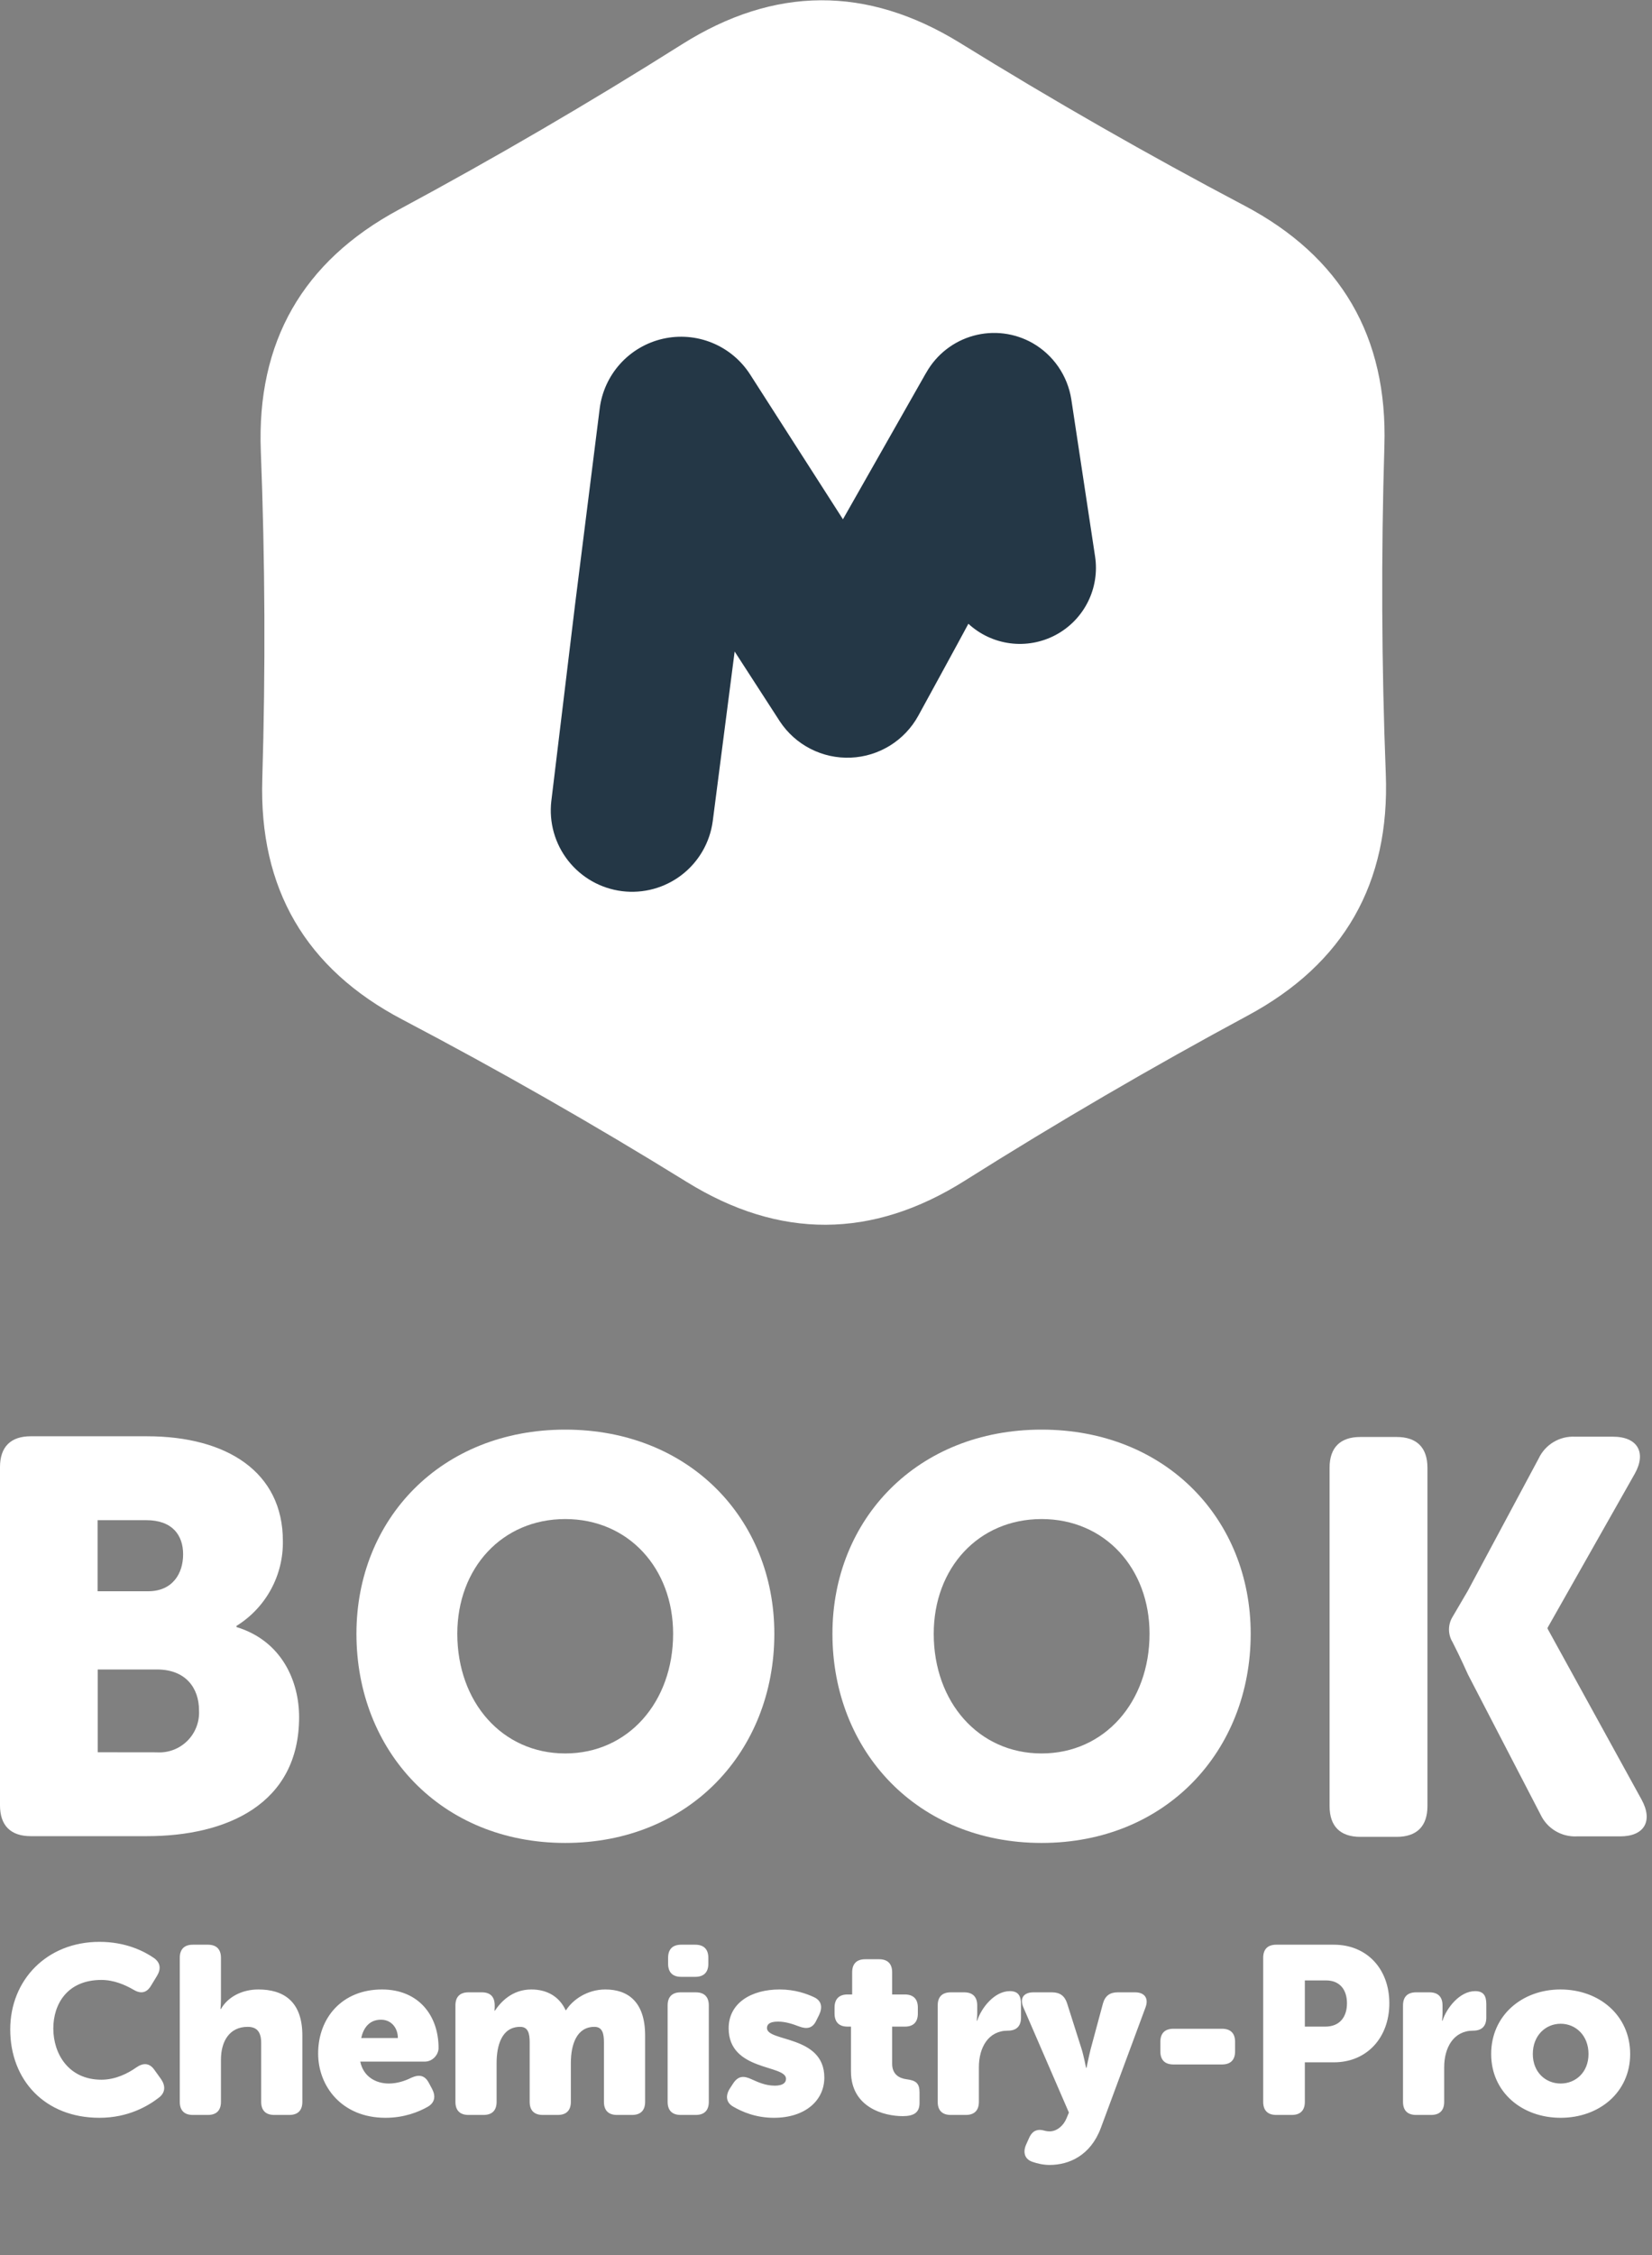 <?xml version="1.0" encoding="UTF-8"?> <svg xmlns="http://www.w3.org/2000/svg" width="236" height="322" viewBox="0 0 236 322" fill="none"><rect x="0" y="0" width="236" height="322" fill="#808080" stroke="none"/><g clip-path="url(#clip0_1308_281)"><path d="M137.13 6.12C150.41 14.333 163.957 22.08 177.77 29.36C191.583 36.64 198.25 48.083 197.77 63.69C197.297 79.303 197.363 94.91 197.97 110.51C198.577 126.11 192.007 137.61 178.26 145.01C164.513 152.41 151.033 160.273 137.82 168.6C124.607 176.927 111.367 176.983 98.1 168.77C84.827 160.563 71.283 152.833 57.47 145.58C43.657 138.327 36.99 126.883 37.47 111.25C37.937 95.637 37.867 80.03 37.26 64.43C36.654 48.83 43.227 37.33 56.98 29.93C70.734 22.53 84.21 14.667 97.41 6.34C110.61 -1.987 123.85 -2.06 137.13 6.12Z" fill="white"></path><path d="M78.76 114.39L82.15 86.34L85.67 58.34C85.97 55.952 86.999 53.714 88.616 51.93C90.233 50.147 92.36 48.905 94.708 48.373C97.056 47.841 99.51 48.044 101.738 48.956C103.966 49.868 105.859 51.444 107.16 53.47L120.42 74.15L132.19 53.43L132.34 53.18C133.062 51.907 134.028 50.789 135.182 49.89C136.337 48.991 137.657 48.328 139.068 47.94C140.479 47.552 141.953 47.445 143.404 47.627C144.856 47.809 146.258 48.276 147.53 49C148.987 49.838 150.238 50.991 151.192 52.375C152.145 53.76 152.777 55.34 153.04 57L156.44 79.46C156.777 81.684 156.415 83.958 155.404 85.968C154.392 87.978 152.782 89.624 150.795 90.678C148.808 91.734 146.543 92.145 144.311 91.857C142.08 91.569 139.994 90.595 138.34 89.07C137.28 91.07 131.18 102.21 131.18 102.21C130.221 103.952 128.83 105.417 127.14 106.465C125.449 107.512 123.518 108.105 121.531 108.188C119.544 108.27 117.57 107.839 115.799 106.935C114.028 106.032 112.519 104.687 111.42 103.03L104.95 93.03L101.82 117.26C101.414 120.298 99.825 123.052 97.398 124.923C94.971 126.795 91.903 127.631 88.862 127.252C85.821 126.872 83.053 125.306 81.161 122.895C79.269 120.485 78.406 117.424 78.76 114.38V114.39Z" fill="#243746"></path><path d="M0 209.49C0 206.61 1.52 205.09 4.39 205.09H21C32.42 205.09 40.41 210.21 40.41 220.03C40.451 222.454 39.861 224.848 38.699 226.976C37.537 229.104 35.842 230.894 33.78 232.17V232.33C40.33 234.33 42.73 240.15 42.73 245.19C42.73 257.65 32.34 262.19 21 262.19H4.39C1.52 262.19 0 260.67 0 257.79V209.49ZM21.16 227.22C24.68 227.22 26.16 224.66 26.16 221.95C26.16 219.24 24.65 217.07 20.89 217.07H13.94V227.22H21.16ZM22.36 250.22C23.166 250.277 23.974 250.161 24.732 249.881C25.489 249.6 26.178 249.161 26.753 248.594C27.327 248.026 27.774 247.342 28.063 246.588C28.352 245.834 28.477 245.026 28.43 244.22C28.43 241.02 26.51 238.39 22.43 238.39H13.96V250.21L22.36 250.22Z" fill="white"></path><path d="M80.75 204.14C98.48 204.14 110.62 216.91 110.62 233.29C110.62 250.06 98.48 263.16 80.75 263.16C63.02 263.16 50.92 250.06 50.92 233.29C50.92 216.91 63.02 204.14 80.75 204.14ZM80.75 250.38C89.75 250.38 96.16 243.03 96.16 233.29C96.16 223.94 89.77 216.91 80.75 216.91C71.73 216.91 65.33 223.91 65.33 233.29C65.33 243.03 71.72 250.38 80.75 250.38Z" fill="white"></path><path d="M148.8 204.14C166.53 204.14 178.67 216.91 178.67 233.29C178.67 250.06 166.53 263.16 148.8 263.16C131.07 263.16 118.92 250.06 118.92 233.29C118.92 216.91 131.07 204.14 148.8 204.14ZM148.8 250.38C157.8 250.38 164.22 243.03 164.22 233.29C164.22 223.94 157.83 216.91 148.8 216.91C139.77 216.91 133.39 223.91 133.39 233.29C133.39 243.03 139.78 250.38 148.8 250.38Z" fill="white"></path><path d="M203.92 220.58V209.58C203.92 206.71 202.4 205.19 199.52 205.19H194.33C191.46 205.19 189.94 206.71 189.94 209.58V257.9C189.94 260.78 191.46 262.29 194.33 262.29H199.52C202.4 262.29 203.92 260.78 203.92 257.9V246.36V220.58Z" fill="white"></path><path d="M234.51 256.97L221.09 232.58V232.42L233.55 210.42C235.22 207.42 233.95 205.15 230.43 205.15H225C223.924 205.095 222.856 205.361 221.932 205.915C221.007 206.469 220.269 207.285 219.81 208.26L209.68 227.17L207.5 230.89C207.171 231.429 206.998 232.049 206.998 232.68C206.998 233.311 207.171 233.931 207.5 234.47C208.58 236.57 209.71 239.11 209.71 239.11L220.08 259.11C220.539 260.085 221.277 260.901 222.202 261.455C223.126 262.009 224.194 262.275 225.27 262.22H231.42C234.92 262.24 236.18 260.01 234.51 256.97Z" fill="white"></path><path d="M1.462 289.794C1.462 297.002 6.392 302.408 14.212 302.408C18.326 302.408 21.182 300.708 22.712 299.518C23.63 298.804 23.664 297.852 23.018 296.9L22.066 295.574C21.352 294.554 20.468 294.52 19.448 295.234C18.292 296.05 16.524 296.968 14.484 296.968C9.792 296.968 7.616 293.262 7.616 289.658C7.616 286.156 9.622 282.722 14.484 282.722C16.286 282.722 17.884 283.436 19.006 284.082C20.06 284.728 20.91 284.626 21.556 283.572L22.406 282.178C23.018 281.192 22.95 280.274 21.998 279.594C20.57 278.608 17.952 277.282 14.212 277.282C6.698 277.282 1.462 282.722 1.462 289.794ZM25.683 300.13C25.683 301.354 26.329 302 27.553 302H29.695C30.919 302 31.565 301.354 31.565 300.13V294.112C31.565 291.426 32.823 289.42 35.373 289.42C36.665 289.42 37.311 290.1 37.311 291.732V300.13C37.311 301.354 37.957 302 39.181 302H41.323C42.547 302 43.193 301.354 43.193 300.13V290.644C43.193 285.714 40.439 284.082 36.903 284.082C34.591 284.082 32.551 285.136 31.565 286.87H31.497C31.497 286.87 31.565 286.258 31.565 285.374V279.56C31.565 278.336 30.919 277.69 29.695 277.69H27.553C26.329 277.69 25.683 278.336 25.683 279.56V300.13ZM45.448 293.228C45.448 297.886 48.814 302.408 55.07 302.408C57.756 302.408 59.83 301.558 61.088 300.844C62.108 300.266 62.278 299.348 61.734 298.294L61.258 297.41C60.68 296.322 59.864 296.186 58.742 296.696C57.858 297.138 56.736 297.512 55.546 297.512C53.676 297.512 51.908 296.526 51.466 294.384H60.68C61.836 294.384 62.652 293.364 62.652 292.446C62.652 287.754 59.762 284.082 54.56 284.082C48.916 284.082 45.448 288.094 45.448 293.228ZM51.602 291.018C51.908 289.624 52.724 288.4 54.424 288.4C55.92 288.4 56.838 289.59 56.838 291.018H51.602ZM65.061 300.13C65.061 301.354 65.707 302 66.931 302H69.073C70.297 302 70.943 301.354 70.943 300.13V294.588C70.943 292.174 71.623 289.42 74.309 289.42C75.431 289.42 75.669 290.338 75.669 291.63V300.13C75.669 301.354 76.315 302 77.539 302H79.681C80.905 302 81.551 301.354 81.551 300.13V294.588C81.551 291.97 82.367 289.42 84.917 289.42C86.039 289.42 86.277 290.338 86.277 291.63V300.13C86.277 301.354 86.923 302 88.147 302H90.289C91.513 302 92.159 301.354 92.159 300.13V290.644C92.159 285.816 89.677 284.082 86.481 284.082C83.863 284.082 81.789 285.578 80.871 287.04H80.803C79.885 285.068 78.117 284.082 75.907 284.082C73.153 284.082 71.521 285.884 70.705 287.108H70.637C70.637 287.108 70.671 286.836 70.671 286.666V286.36C70.671 285.136 70.059 284.49 68.835 284.49H66.931C65.707 284.49 65.061 285.136 65.061 286.36V300.13ZM97.314 282.28H99.32C100.544 282.28 101.19 281.634 101.19 280.41V279.56C101.19 278.336 100.544 277.69 99.32 277.69H97.314C96.09 277.69 95.444 278.336 95.444 279.56V280.41C95.444 281.634 96.09 282.28 97.314 282.28ZM95.376 300.13C95.376 301.354 96.022 302 97.246 302H99.388C100.612 302 101.258 301.354 101.258 300.13V286.36C101.258 285.136 100.612 284.49 99.388 284.49H97.246C96.022 284.49 95.376 285.136 95.376 286.36V300.13ZM104.739 300.81C105.963 301.524 107.935 302.408 110.553 302.408C115.041 302.408 117.761 299.926 117.761 296.662C117.761 290.576 109.567 291.596 109.567 289.59C109.567 289.114 109.873 288.672 111.131 288.672C112.287 288.672 113.307 289.046 114.123 289.352C115.279 289.794 116.095 289.624 116.605 288.536L117.013 287.72C117.523 286.666 117.387 285.714 116.333 285.204C115.245 284.694 113.579 284.082 111.369 284.082C107.323 284.082 104.093 286.02 104.093 289.624C104.093 295.778 112.287 294.792 112.287 296.832C112.287 297.376 111.879 297.818 110.689 297.818C109.295 297.818 108.207 297.274 107.357 296.9C106.201 296.356 105.453 296.458 104.773 297.444L104.263 298.226C103.617 299.246 103.719 300.232 104.739 300.81ZM121.568 295.778C121.568 300.98 126.362 302.17 128.946 302.17C130.51 302.17 131.36 301.694 131.36 300.3V298.77C131.36 297.478 130.85 297.07 129.49 296.9C128.436 296.764 127.45 296.186 127.45 294.69V289.386H129.286C130.476 289.386 131.122 288.74 131.122 287.516V286.666C131.122 285.442 130.476 284.796 129.252 284.796H127.45V281.634C127.45 280.41 126.804 279.764 125.58 279.764H123.608C122.384 279.764 121.738 280.41 121.738 281.634V284.796H121.092C119.868 284.796 119.222 285.442 119.222 286.666V287.516C119.222 288.74 119.868 289.386 121.058 289.386H121.568V295.778ZM133.958 300.13C133.958 301.354 134.604 302 135.828 302H137.97C139.194 302 139.84 301.354 139.84 300.13V295.2C139.84 292.344 141.2 289.964 143.988 289.964C145.212 289.964 145.858 289.318 145.858 288.094V286.19C145.858 284.966 145.45 284.32 144.26 284.32C142.05 284.32 140.18 286.734 139.602 288.536H139.534C139.534 288.536 139.602 288.026 139.602 287.448V286.36C139.602 285.136 138.956 284.49 137.732 284.49H135.828C134.604 284.49 133.958 285.136 133.958 286.36V300.13ZM147.023 305.264L146.581 306.25C146.105 307.338 146.377 308.324 147.499 308.698C148.179 308.936 149.029 309.14 149.947 309.14C152.735 309.14 155.795 307.78 157.257 303.87L163.649 286.632C164.125 285.34 163.513 284.49 162.153 284.49H159.671C158.549 284.49 157.869 285 157.563 286.088L155.795 292.65C155.557 293.602 155.217 295.268 155.217 295.268H155.149C155.149 295.268 154.809 293.5 154.503 292.548L152.429 286.02C152.089 285 151.409 284.49 150.287 284.49H147.635C146.207 284.49 145.629 285.374 146.207 286.666L152.701 301.66L152.361 302.476C151.953 303.496 151.001 304.346 149.947 304.346C149.539 304.346 149.199 304.244 148.927 304.176C148.213 304.04 147.499 304.21 147.023 305.264ZM167.635 294.792H174.571C175.795 294.792 176.441 294.146 176.441 292.922V291.562C176.441 290.338 175.795 289.692 174.571 289.692H167.635C166.411 289.692 165.765 290.338 165.765 291.562V292.922C165.765 294.146 166.411 294.792 167.635 294.792ZM180.456 300.13C180.456 301.354 181.102 302 182.326 302H184.536C185.76 302 186.406 301.354 186.406 300.13V294.486H190.554C195.28 294.486 198.476 290.95 198.476 286.054C198.476 281.158 195.28 277.69 190.554 277.69H182.326C181.102 277.69 180.456 278.336 180.456 279.56V300.13ZM186.406 289.386V282.79H189.432C191.404 282.79 192.424 284.116 192.424 286.054C192.424 287.992 191.404 289.386 189.33 289.386H186.406ZM200.43 300.13C200.43 301.354 201.076 302 202.3 302H204.442C205.666 302 206.312 301.354 206.312 300.13V295.2C206.312 292.344 207.672 289.964 210.46 289.964C211.684 289.964 212.33 289.318 212.33 288.094V286.19C212.33 284.966 211.922 284.32 210.732 284.32C208.522 284.32 206.652 286.734 206.074 288.536H206.006C206.006 288.536 206.074 288.026 206.074 287.448V286.36C206.074 285.136 205.428 284.49 204.204 284.49H202.3C201.076 284.49 200.43 285.136 200.43 286.36V300.13ZM213.024 293.296C213.024 298.77 217.444 302.408 222.952 302.408C228.46 302.408 232.88 298.77 232.88 293.296C232.88 287.788 228.46 284.082 222.918 284.082C217.444 284.082 213.024 287.788 213.024 293.296ZM218.974 293.296C218.974 290.644 220.81 288.978 222.952 288.978C225.094 288.978 226.93 290.644 226.93 293.296C226.93 295.914 225.094 297.512 222.952 297.512C220.81 297.512 218.974 295.914 218.974 293.296Z" fill="white"></path></g><defs><clipPath id="clip0_1308_281"><rect width="235.24" height="321.32" fill="white"></rect></clipPath></defs></svg> 